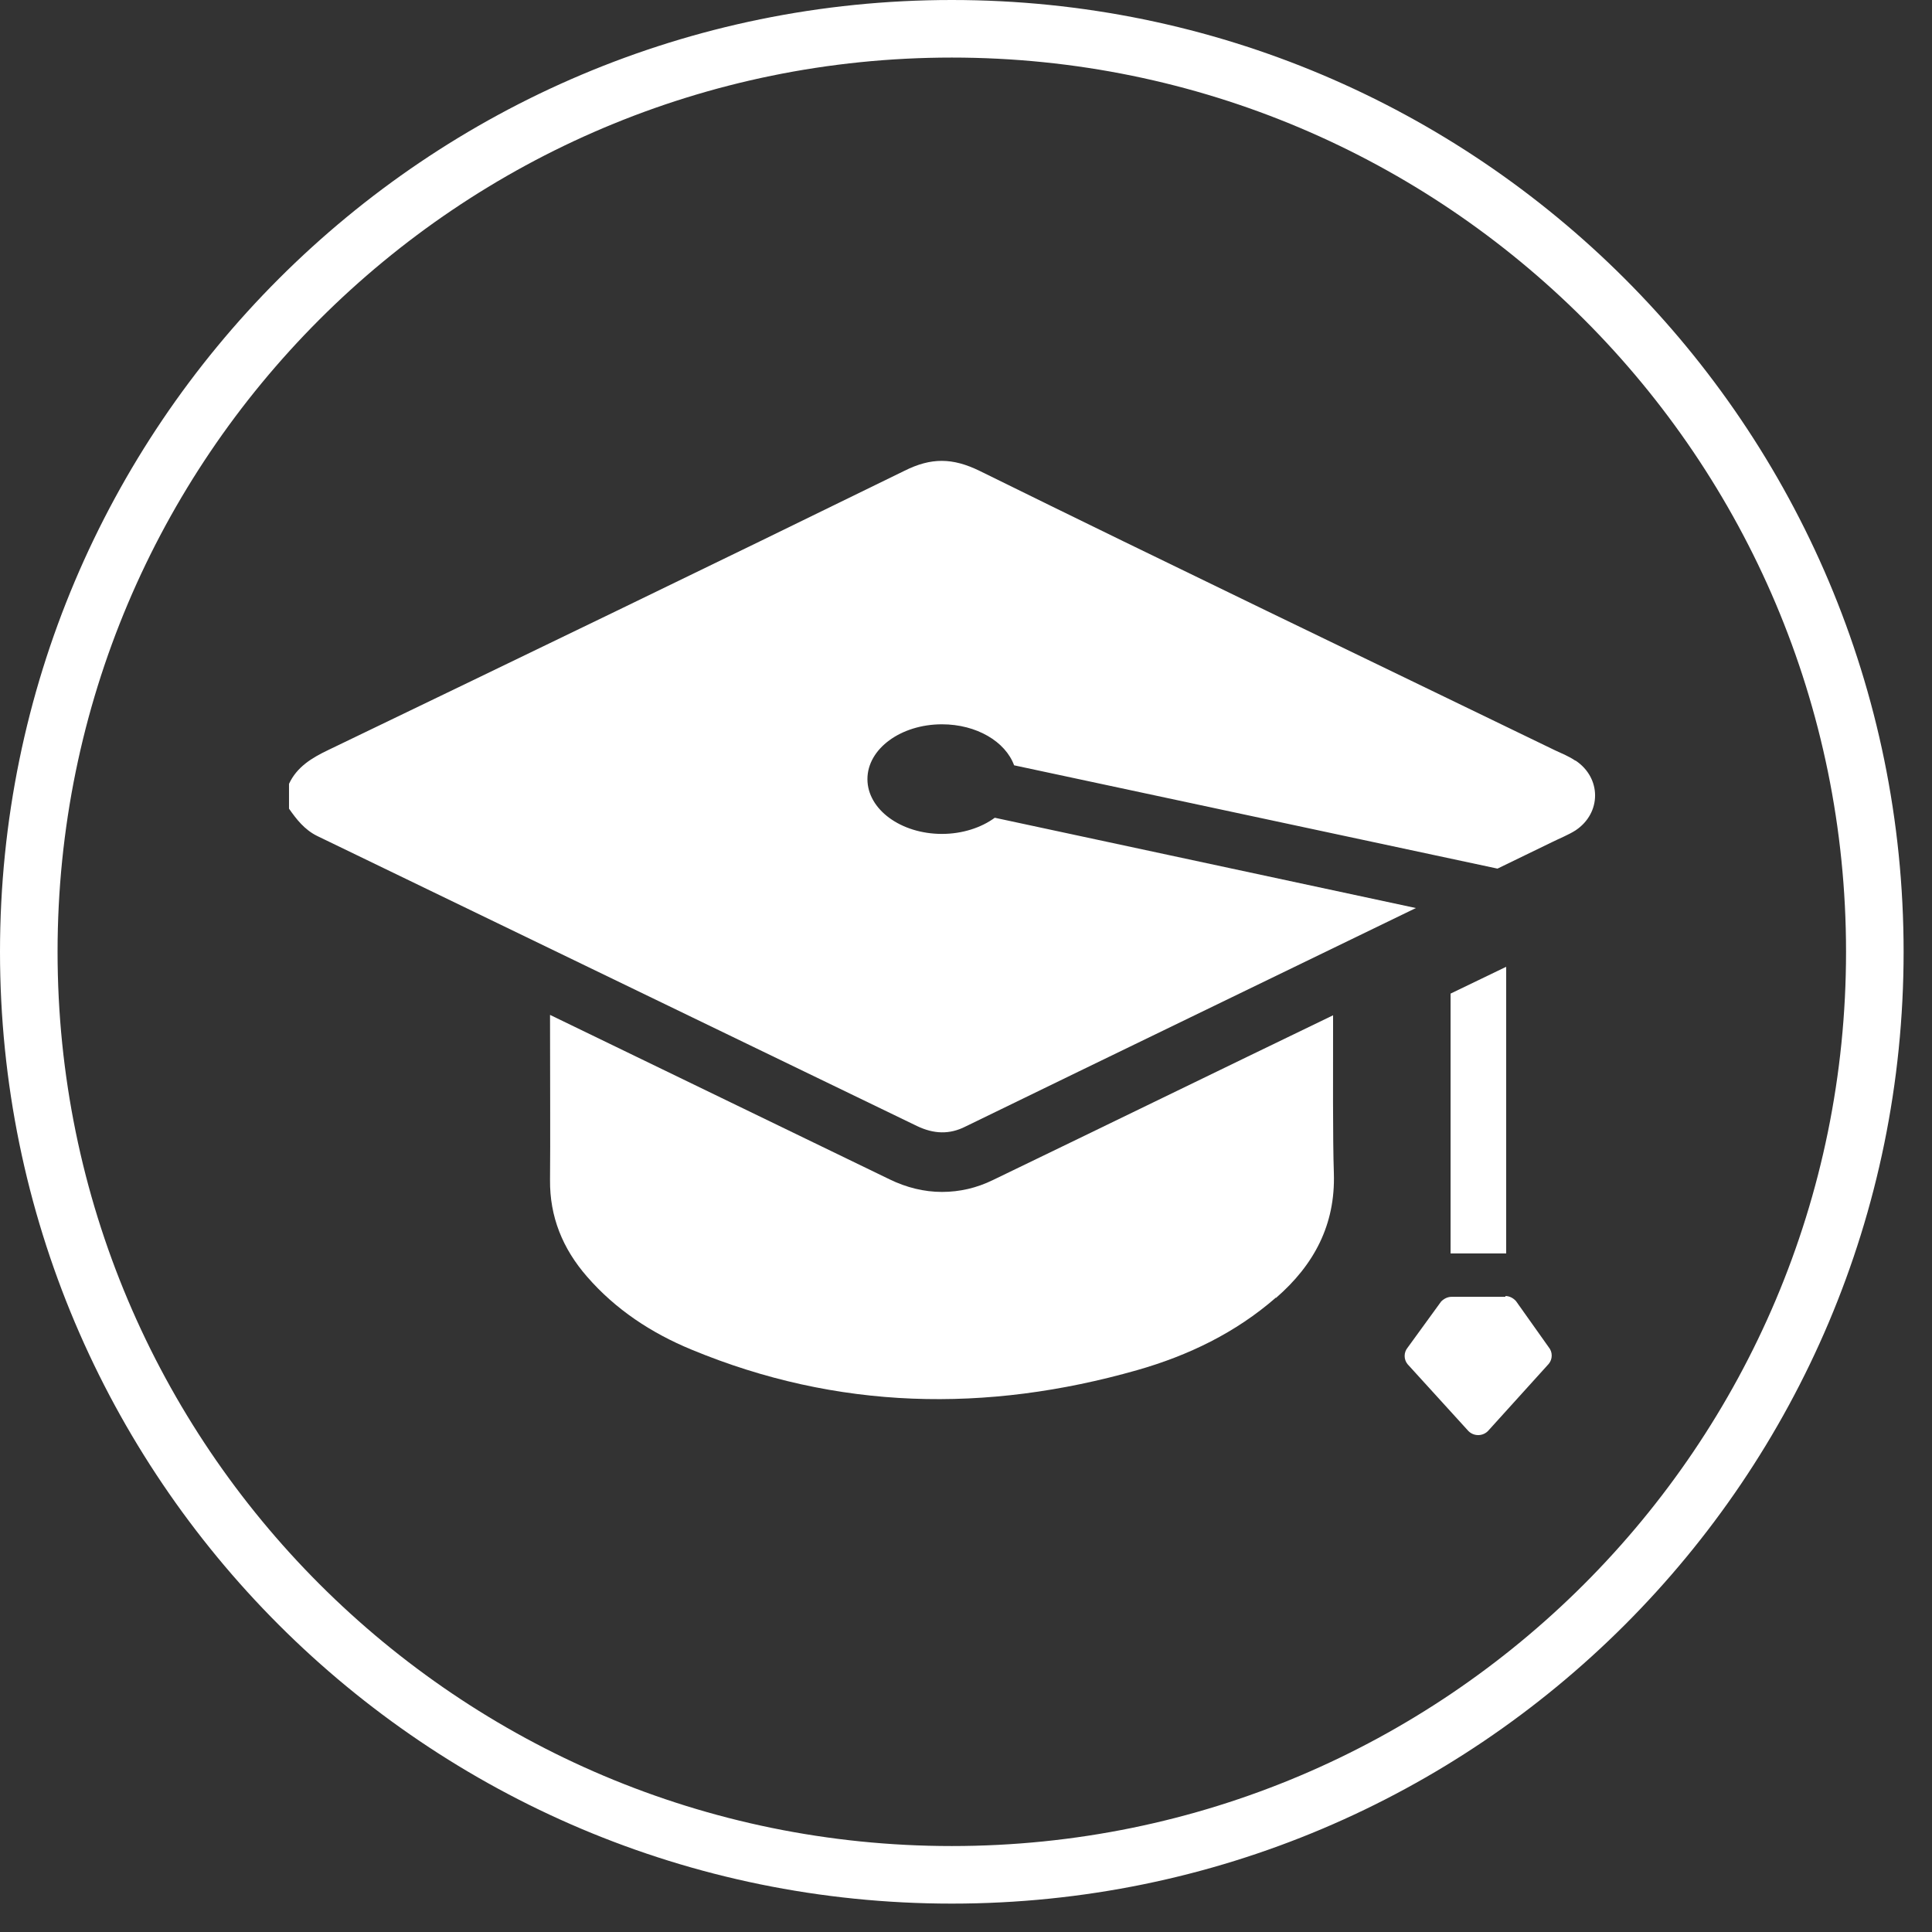 <?xml version="1.0" encoding="UTF-8"?> <svg xmlns="http://www.w3.org/2000/svg" width="49" height="49" viewBox="0 0 49 49" fill="none"><rect x="0" y="0" width="49" height="49" fill="#333333" stroke="none"/><path d="M38.2 24.52V31.79H36.79V25.2L38.2 24.52Z" fill="white"></path><path d="M38.18 32.89H36.82C36.71 32.89 36.62 32.94 36.55 33.01L35.7 34.18C35.6 34.3 35.6 34.48 35.7 34.6L37.22 36.27C37.36 36.44 37.62 36.44 37.76 36.27L39.28 34.59C39.38 34.47 39.38 34.29 39.28 34.17L38.45 33C38.38 32.92 38.28 32.87 38.18 32.87" fill="white"></path><path d="M32.36 32.91C31.34 33.8 30.14 34.38 28.84 34.75C25.01 35.84 21.23 35.76 17.54 34.23C16.52 33.81 15.61 33.21 14.89 32.38C14.27 31.67 13.94 30.86 13.95 29.92C13.96 28.99 13.95 27.23 13.95 25.74C16.74 27.09 19.59 28.47 22.56 29.91C22.99 30.12 23.44 30.23 23.89 30.23C24.34 30.23 24.77 30.13 25.18 29.93C28.06 28.54 30.93 27.14 33.81 25.75C33.81 27.17 33.8 28.9 33.83 29.76C33.87 31.06 33.33 32.08 32.36 32.92" fill="white"></path><path d="M39.95 19.29C39.79 19.18 39.61 19.11 39.44 19.03C34.57 16.67 29.69 14.33 24.84 11.94C24.16 11.61 23.62 11.6 22.94 11.94C18.08 14.32 13.21 16.67 8.33 19.02C7.91 19.22 7.53 19.45 7.33 19.88V20.51C7.52 20.78 7.72 21.04 8.04 21.2C13.11 23.65 18.19 26.11 23.26 28.56C23.68 28.76 24.08 28.78 24.49 28.57C28.29 26.72 32.1 24.88 35.91 23.03L25.23 20.74C24.89 20.99 24.41 21.15 23.89 21.15C22.85 21.15 22 20.53 22 19.76C22 18.99 22.85 18.37 23.89 18.37C24.77 18.37 25.5 18.81 25.72 19.41L37.98 22.03C38.44 21.81 38.9 21.58 39.36 21.36C39.56 21.26 39.77 21.18 39.96 21.06C40.62 20.62 40.62 19.73 39.96 19.29" fill="white"></path><path d="M24.14 47.55C37.069 47.55 47.55 37.069 47.55 24.14C47.55 11.211 37.069 0.73 24.14 0.73C11.211 0.73 0.73 11.211 0.73 24.14C0.73 37.069 11.211 47.55 24.14 47.55Z" stroke="white" stroke-width="1.46" stroke-miterlimit="10"></path></svg> 
